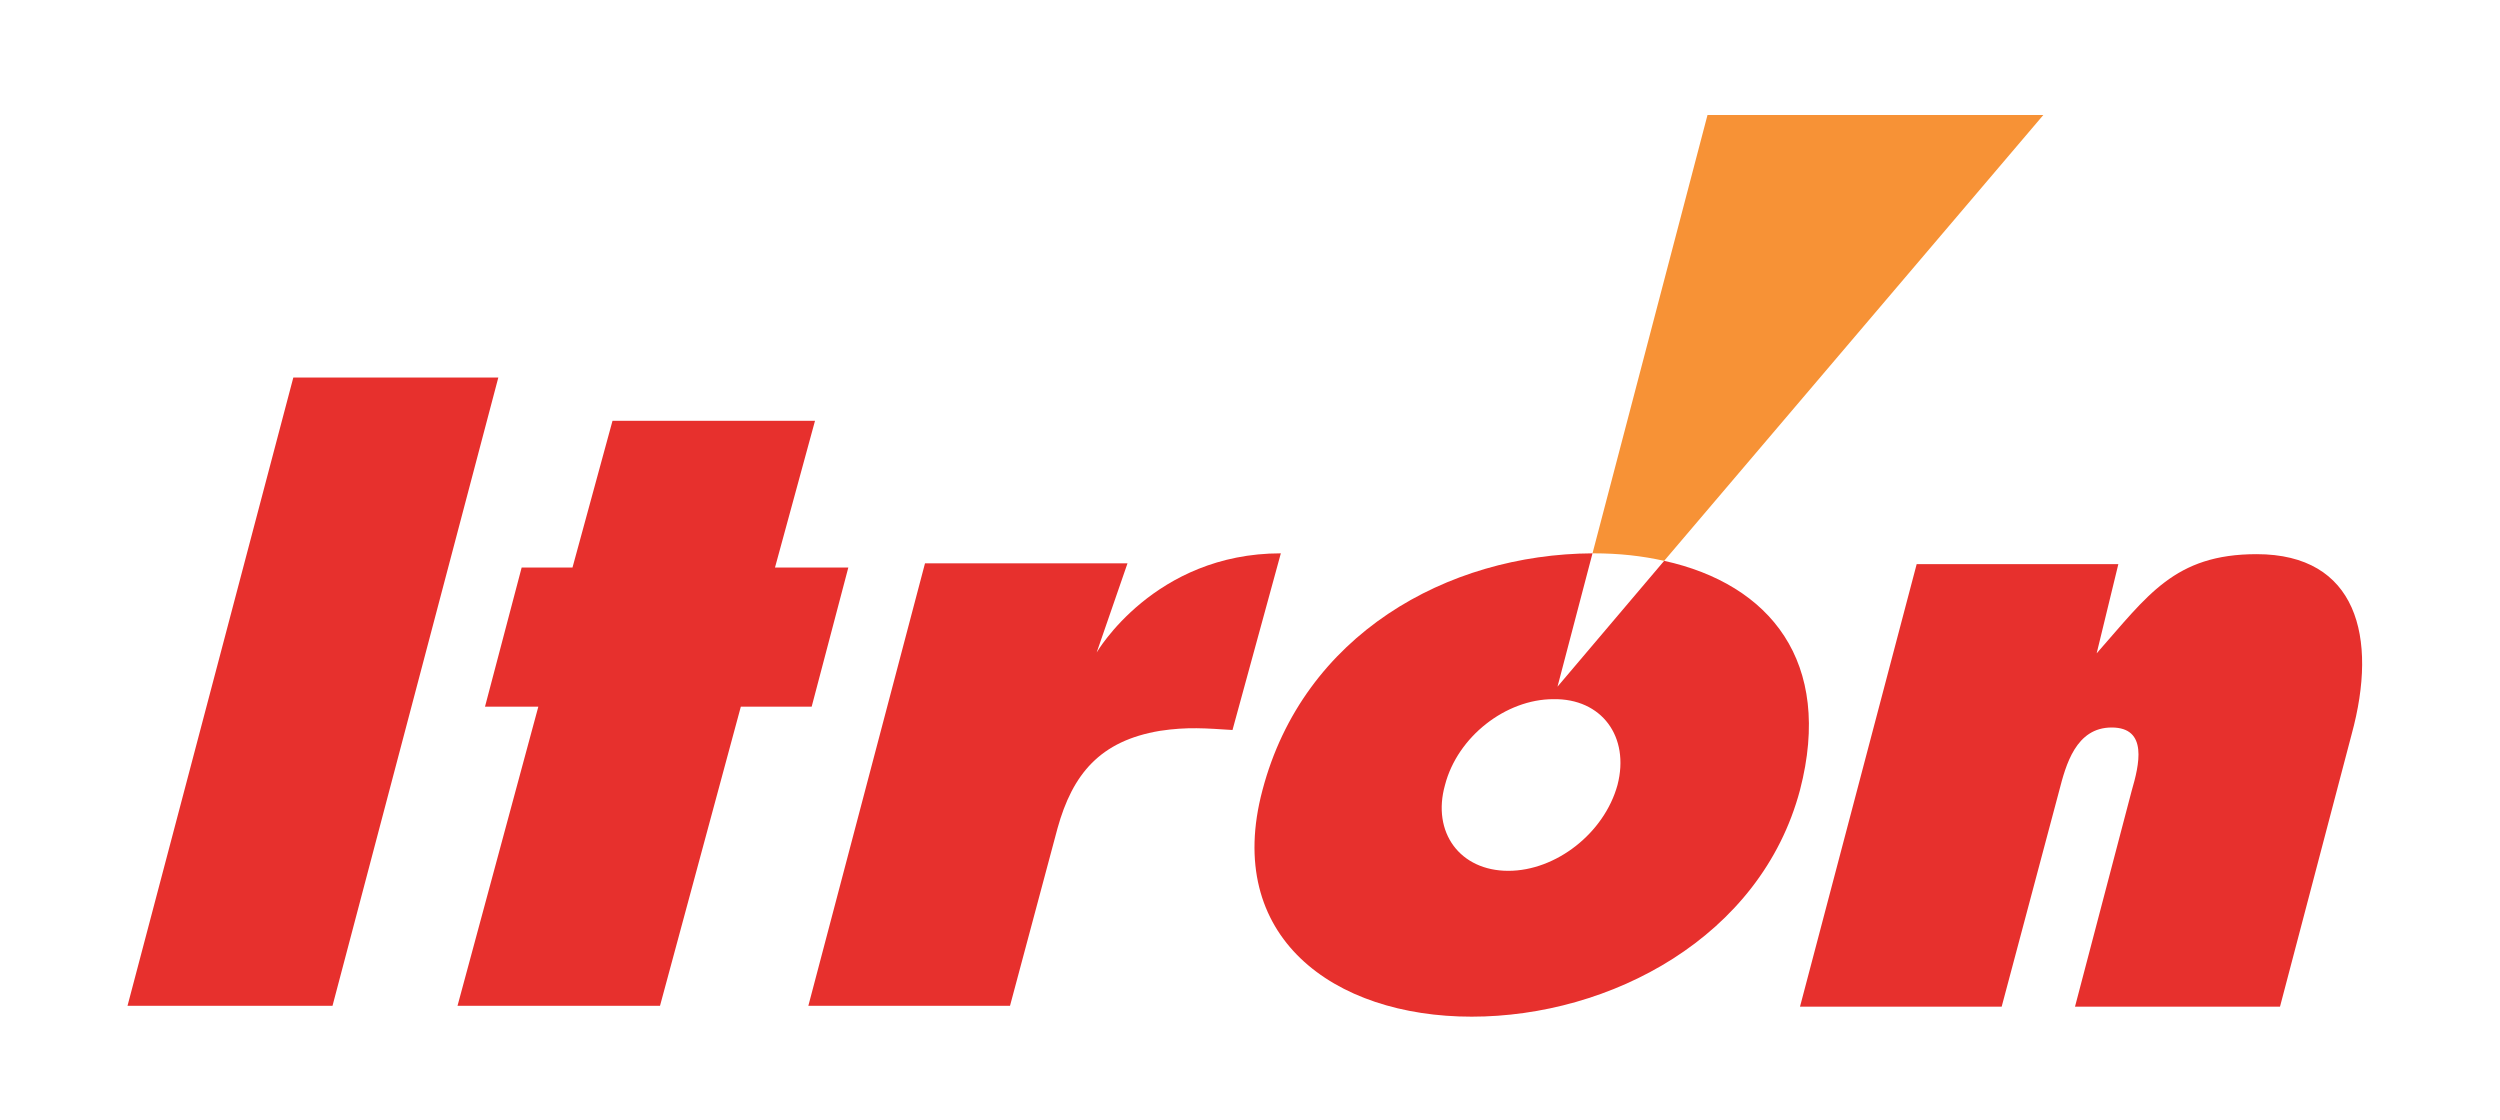<?xml version="1.0" encoding="utf-8"?>
<!-- Generator: Adobe Illustrator 19.0.1, SVG Export Plug-In . SVG Version: 6.00 Build 0)  -->
<svg version="1.1" id="Layer_1" xmlns="http://www.w3.org/2000/svg" xmlns:xlink="http://www.w3.org/1999/xlink" x="0px" y="0px"
	 viewBox="0 0 300 134.4" enable-background="new 0 0 300 134.4" xml:space="preserve">
<path fill-rule="evenodd" clip-rule="evenodd" fill="#F79236" d="M199.7,67.3l45.5-53.5h-40.3l-13.8,52.6h0.1
	C194.3,66.4,197,66.7,199.7,67.3L199.7,67.3z"/>
<polygon fill-rule="evenodd" clip-rule="evenodd" fill="#E7302D" points="35.2,45.3 59.8,45.3 39.9,120.7 15.3,120.7 35.2,45.3 "/>
<polygon fill-rule="evenodd" clip-rule="evenodd" fill="#E7302D" points="93,68.1 101.8,68.1 97.4,84.8 88.9,84.8 79.2,120.7 
	54.9,120.7 64.6,84.8 58.2,84.8 62.6,68.1 68.7,68.1 73.5,50.5 97.8,50.5 93,68.1 "/>
<path fill-rule="evenodd" clip-rule="evenodd" fill="#E7302D" d="M147.9,87.6c-3.2-0.2-5.4-0.4-8.7,0.1c-7.2,1.2-10.5,5.2-12.3,11.7
	l-5.7,21.3H97l14-53.1h24.3l-3.7,10.7c0,0,6.9-11.9,22.1-11.9L147.9,87.6L147.9,87.6z"/>
<path fill-rule="evenodd" clip-rule="evenodd" fill="#E7302D" d="M251.6,78.4c6.1-6.9,9.3-11.9,19.2-11.9c12,0,14.6,9.9,11.4,21.6
	l-8.6,32.7h-24.6l6.8-25.9c0.9-3.1,2-7.6-2.4-7.6c-4.3,0-5.5,4.5-6.3,7.6l-6.9,25.9h-24.2l14-53.1h24.2L251.6,78.4L251.6,78.4z"/>
<path fill-rule="evenodd" clip-rule="evenodd" fill="#E7302D" d="M199.7,67.3l-12.8,15.1l4.2-16c-17.5,0.1-34.7,9.8-39.6,28.4
	c-4.7,17.6,8.5,27.2,25.1,27.2c16.6,0,34.7-9.5,39.4-27.2C220,79.4,212.4,70.1,199.7,67.3L199.7,67.3z M194.1,94.2
	c-1.6,5.8-7.4,10.3-13.1,10.3c-5.8,0-9.2-4.6-7.6-10.3c1.5-5.8,7.3-10.3,13-10.3C192.2,83.8,195.6,88.4,194.1,94.2L194.1,94.2z"/>
</svg>
